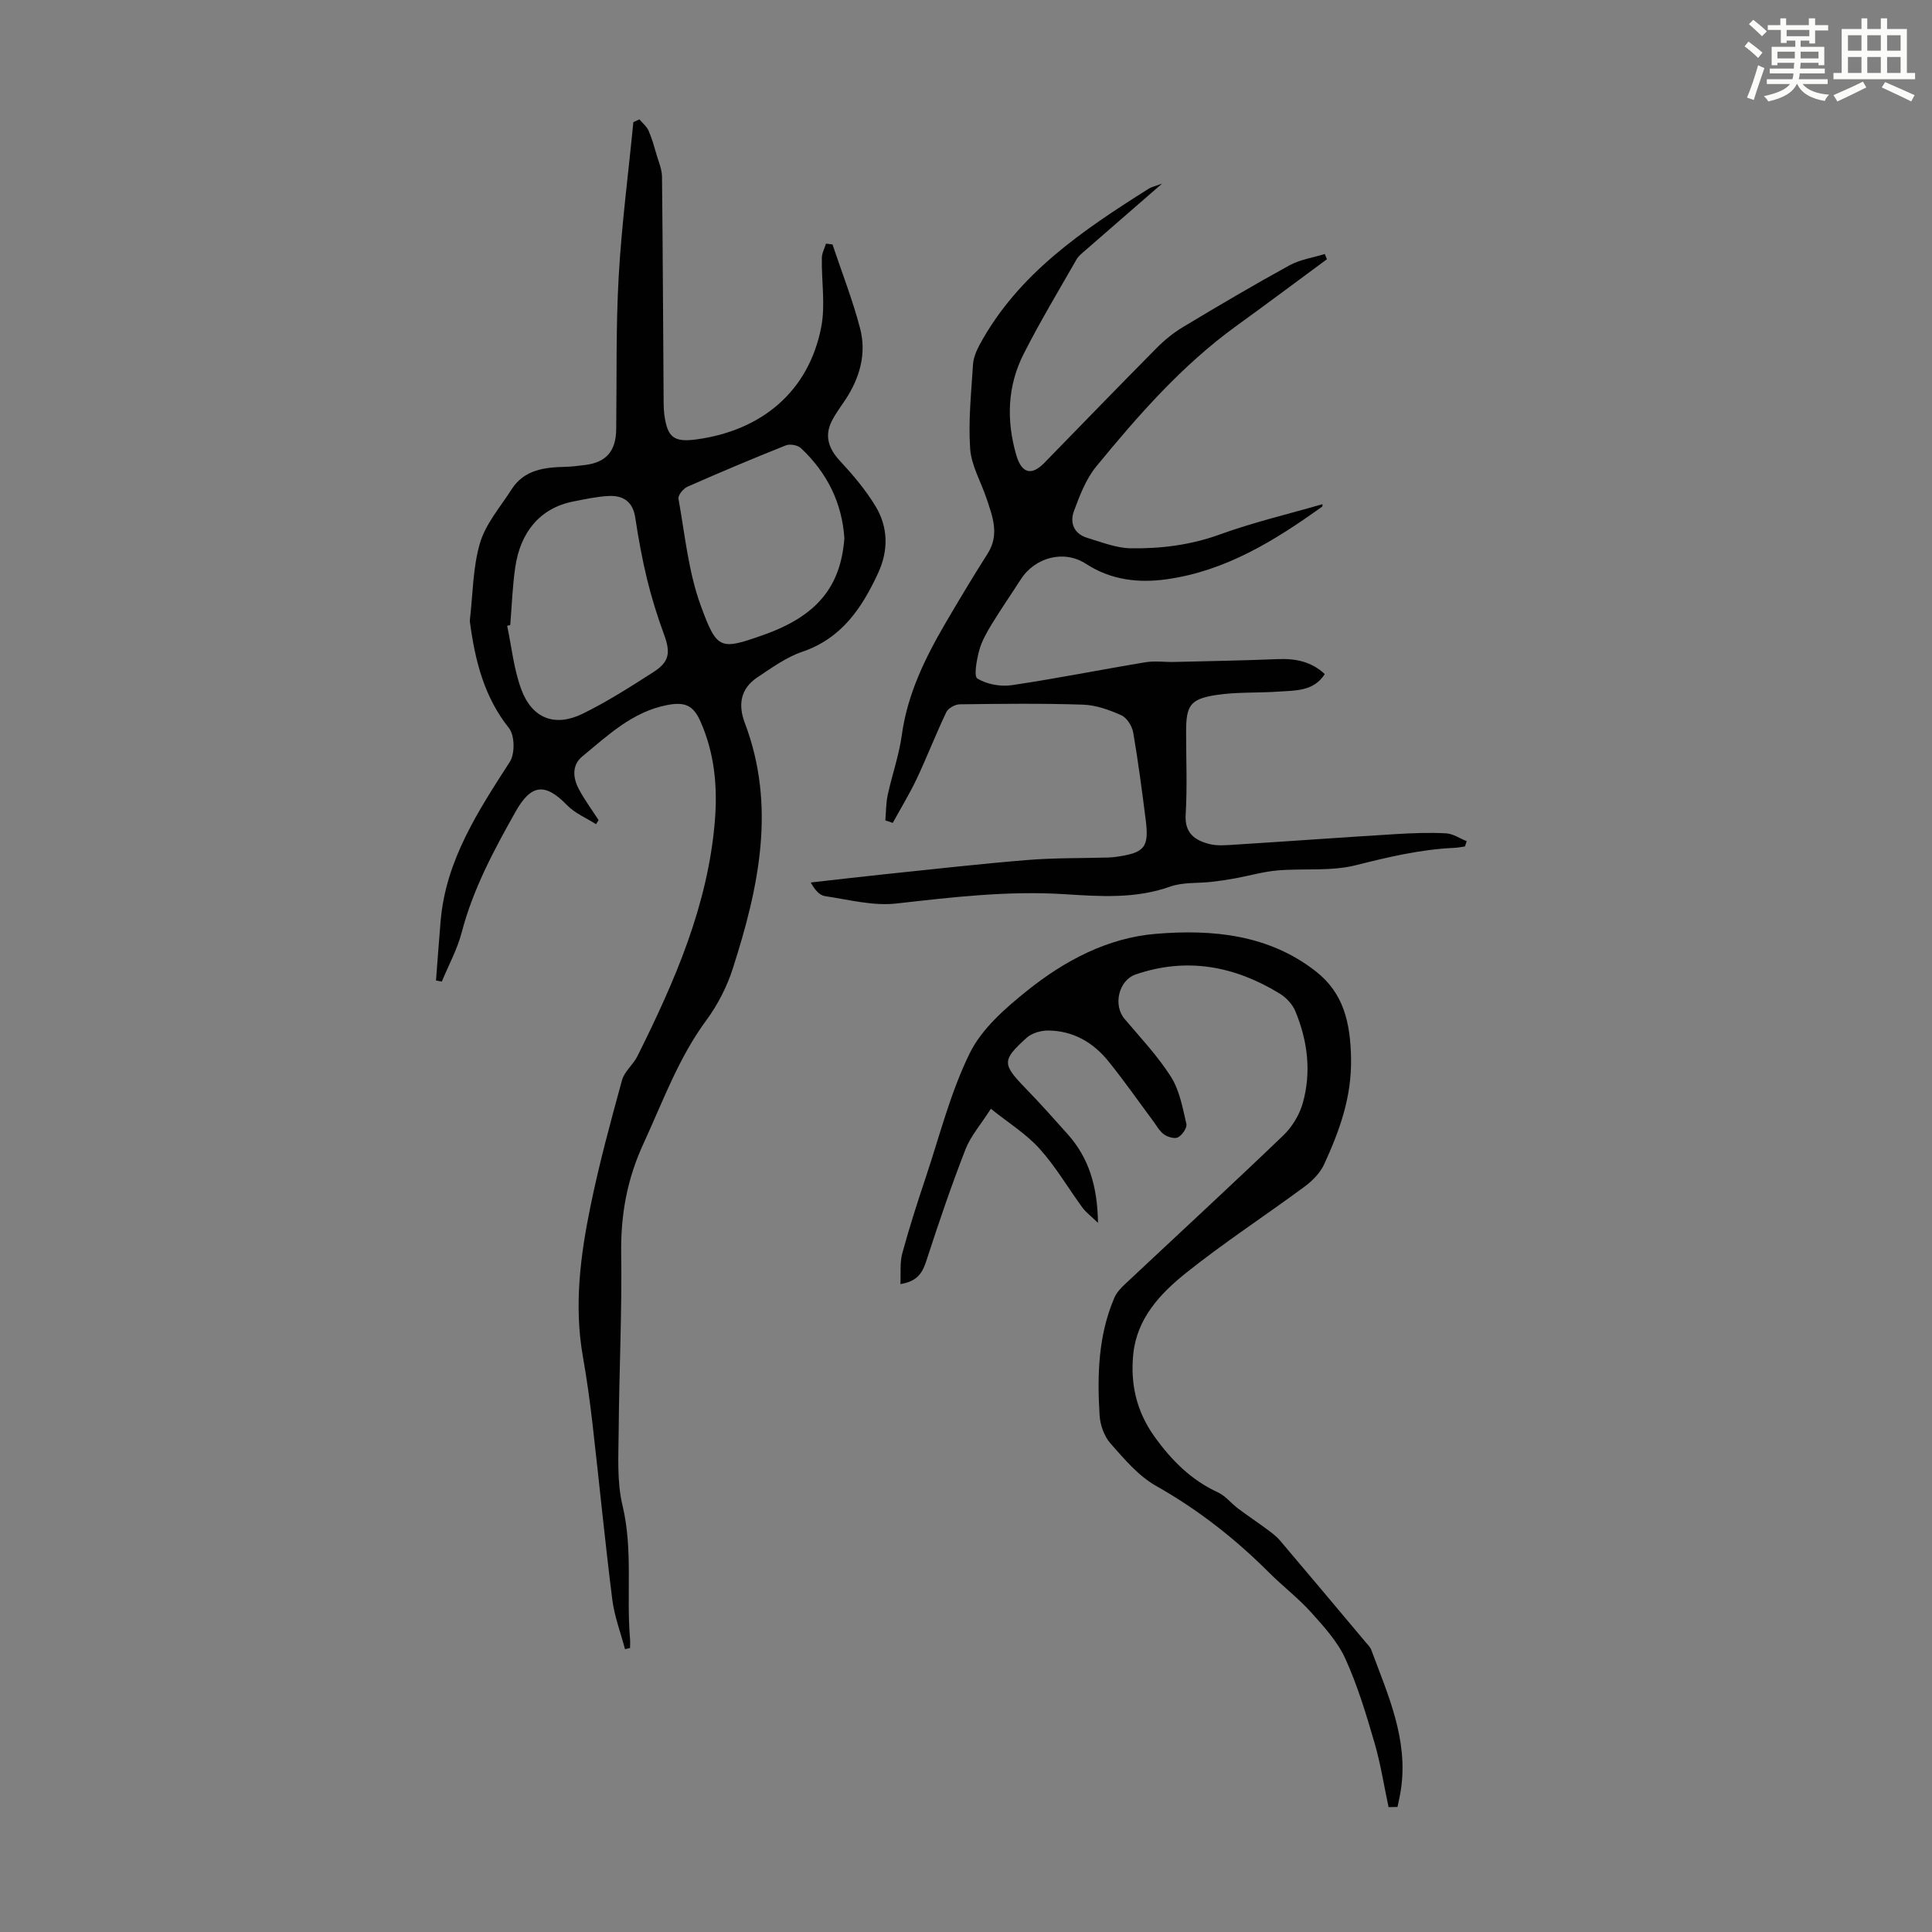 <svg enable-background="new 0 0 400 400" viewBox="0 0 400 400" xmlns="http://www.w3.org/2000/svg"><rect x="0" y="0" width="400" height="400" fill="#808080" stroke="none"/><path d="m361.2 9.6.8-1c.9.7 1.9 1.4 2.9 2.3l-.9 1.1c-1-1-2-1.8-2.8-2.4zm.5 10.6c.9-2.1 1.6-4.3 2.3-6.7.4.2.8.4 1.3.6-.7 2.1-1.5 4.3-2.2 6.6zm.4-15.2.9-.9c1 .8 2 1.6 2.8 2.4l-1 1c-.9-.9-1.8-1.7-2.7-2.5zm12.5-1.2h1.2v1.4h2.7v1.1h-2.7v2.7h-1.2v-.6h-1.8v1.3h4.9v3.8h-1.2v-.5h-3.7c0 .4-.1.9-.1 1.2h5.1v1h-5.2c0 .5-.1.9-.2 1.2h6v1h-5.2c1.1 1.3 2.9 2 5.5 2.2-.4.4-.7.8-.9 1.3-2.9-.5-4.8-1.6-5.7-3.5h-.1c-.8 1.7-2.7 2.9-5.9 3.6-.2-.4-.6-.8-.9-1.1 2.8-.6 4.6-1.4 5.4-2.5h-4.8v-1h5.3c.1-.3.2-.7.2-1.2h-4.9v-1h5c0-.4 0-.8.1-1.2h-3.5v.5h-1.2v-3.8h4.9v-1.3h-1.8v.5h-1.2v-2.7h-2.7v-1h2.6v-1.4h1.2v1.4h4.7v-1.4zm-6.6 8.3h3.6c0-.4 0-.9 0-1.4h-3.6zm1.9-4.6h4.7v-1.3h-4.7zm6.6 3.2h-3.7v1.4h3.7z" fill="#fbfcfa"/><path d="m385.3 3.8h1.3v2.2h2.8v-2.2h1.3v2.2h4.1v9.1h1.7v1.3h-16.9v-1.3h1.7v-9.1h4.1v-2.2zm.4 13.1.7 1.2c-1.8.9-3.8 1.9-6 2.9-.2-.4-.5-.8-.8-1.3 2.3-1 4.3-1.9 6.1-2.8zm-3.1-6.4h2.8v-3.2h-2.8zm0 4.6h2.8v-3.3h-2.8zm4-4.6h2.8v-3.2h-2.8zm0 4.6h2.8v-3.3h-2.8zm3.7 1.9c2.1.9 4.1 1.8 6.1 2.7l-.7 1.3c-2.2-1.1-4.2-2-6.1-2.9zm3.2-9.7h-2.8v3.2h2.8zm-2.8 7.8h2.8v-3.3h-2.8z" fill="#fbfcfa"/><g fill="#010102"><path d="m132.38 24.71c.66.79 1.53 1.48 1.92 2.39.71 1.63 1.18 3.37 1.68 5.08.43 1.45 1.07 2.93 1.08 4.41.17 15.67.23 31.34.34 47 .01.78.05 1.57.15 2.34.65 4.68 2.01 5.69 6.75 5.03 13.43-1.86 23.14-9.93 25.72-23.21.9-4.61.05-9.54.13-14.32.01-1 .56-2 .86-2.99.45.06.9.11 1.35.17 1.94 5.81 4.2 11.54 5.73 17.45 1.34 5.19-.09 10.18-3.05 14.68-.98 1.49-2.09 2.93-2.87 4.52-1.49 3.03-.6 5.64 1.69 8.11 2.71 2.93 5.35 6.03 7.4 9.42 2.63 4.35 2.72 9.15.55 13.84-3.35 7.25-7.55 13.54-15.73 16.32-3.3 1.12-6.29 3.31-9.25 5.27-3.49 2.31-4.07 5.65-2.63 9.44 6.56 17.3 2.88 34.15-2.47 50.83-1.21 3.78-3.12 7.52-5.47 10.71-5.79 7.84-9.02 16.86-13.03 25.56-3.38 7.32-4.73 14.67-4.62 22.68.18 12.28-.43 24.57-.52 36.85-.04 5.14-.39 10.47.79 15.38 2.2 9.19.78 18.44 1.56 27.62.05.63.01 1.27.01 1.91-.35.08-.7.16-1.05.24-.9-3.41-2.19-6.78-2.63-10.25-1.52-12.09-2.7-24.22-4.09-36.33-.54-4.66-1.17-9.32-1.99-13.94-1.88-10.57-.53-21 1.59-31.31 1.79-8.74 4.14-17.36 6.5-25.97.5-1.82 2.32-3.22 3.2-4.99 7.69-15.43 14.57-31.13 16.02-48.62.59-7.13-.05-14.07-2.99-20.69-1.49-3.36-3.26-4.07-6.92-3.36-7.17 1.4-12.2 6.25-17.51 10.61-2.22 1.82-1.97 4.46-.74 6.78 1.18 2.24 2.72 4.29 4.09 6.43-.18.28-.36.56-.53.84-2.02-1.29-4.37-2.26-5.99-3.93-4.52-4.66-7.43-4.42-10.66 1.33-4.5 7.99-8.82 16.03-11.16 25.01-.92 3.51-2.72 6.79-4.12 10.18-.4-.08-.8-.15-1.2-.23.31-4.08.61-8.17.95-12.25 1.06-12.64 7.75-22.78 14.35-33.05 1.07-1.67 1-5.45-.19-6.95-5.13-6.44-6.99-13.88-8.05-21.7-.03-.22-.08-.45-.05-.67.63-5.34.6-10.88 2.1-15.96 1.18-3.99 4.21-7.46 6.53-11.09 2.63-4.12 6.86-4.58 11.22-4.68 1.34-.03 2.67-.22 4-.38 4.38-.53 6.4-2.88 6.45-7.4.13-10.52-.08-21.06.51-31.55.6-10.7 2-21.35 3.04-32.03.42-.18.84-.38 1.25-.58zm-26.74 104.69c-.21.06-.43.12-.64.17.94 4.42 1.38 9.03 2.95 13.22 2.24 5.97 6.94 7.78 12.66 4.99 5.09-2.49 9.91-5.58 14.7-8.65 3.31-2.12 3.53-4.06 2.19-7.71-1.37-3.74-2.57-7.57-3.52-11.44-1.03-4.23-1.81-8.53-2.46-12.83-.51-3.36-2.56-4.62-5.57-4.46-2.44.13-4.87.67-7.27 1.14-7 1.38-10.96 6.51-11.99 13.54-.59 3.98-.72 8.02-1.05 12.03zm69.18-17.93c-.47-7.33-3.57-13.6-9-18.69-.67-.63-2.27-.91-3.12-.57-6.84 2.72-13.63 5.59-20.37 8.56-.86.38-1.99 1.77-1.86 2.49 1.34 7.45 2.06 15.18 4.64 22.2 3.35 9.12 4 9.15 12.89 6.02 11.42-4.03 16.05-10.22 16.82-20.01z"/><path d="m240.6 38.01c-5.78 5.02-10.83 9.4-15.87 13.8-.67.59-1.43 1.17-1.86 1.92-3.7 6.48-7.56 12.89-10.93 19.54-3.38 6.66-3.61 13.76-1.54 20.92 1.1 3.81 3.14 4.38 5.8 1.66 7.74-7.93 15.44-15.9 23.24-23.77 1.63-1.65 3.49-3.16 5.47-4.36 7.28-4.37 14.6-8.69 22.05-12.78 2.21-1.21 4.87-1.59 7.32-2.35.15.36.3.72.45 1.08-6.24 4.6-12.45 9.25-18.73 13.79-11.26 8.15-20.32 18.5-29.05 29.14-2.12 2.59-3.4 5.98-4.59 9.18-.91 2.44-.04 4.74 2.75 5.58 2.97.89 6 2.11 9.01 2.16 6.24.09 12.39-.67 18.42-2.86 6.93-2.52 14.15-4.21 21.25-6.27 0-.02.07.41-.08.52-9.78 7.02-19.95 13.31-32.16 15.02-5.84.82-11.51.18-16.72-3.2-4.57-2.97-10.56-1.34-13.5 3.24-1.99 3.11-4.1 6.14-6.02 9.29-1.04 1.71-2.07 3.52-2.58 5.42-.51 1.93-1.16 5.33-.37 5.81 1.96 1.19 4.79 1.71 7.11 1.37 9.26-1.37 18.45-3.22 27.69-4.75 1.95-.32 4.01-.01 6.01-.06 7.15-.17 14.31-.3 21.46-.59 3.62-.14 6.88.51 9.65 3.1-2.31 3.61-6.07 3.38-9.57 3.63-4.34.3-8.75.05-13.02.72-5.32.83-6.12 2.2-6.12 7.63 0 5.71.25 11.43-.09 17.12-.23 3.83 1.88 5.29 4.84 6.07 1.67.44 3.55.26 5.31.15 11.12-.7 22.24-1.51 33.36-2.19 3.46-.21 6.94-.34 10.39-.16 1.46.08 2.86 1.06 4.29 1.63-.12.36-.25.73-.37 1.09-.73.1-1.46.26-2.2.29-6.96.31-13.63 1.89-20.38 3.59-5.19 1.31-10.87.62-16.3 1.09-2.94.26-5.82 1.11-8.74 1.64-1.62.3-3.25.54-4.88.72-2.85.32-5.9.05-8.52.98-7.21 2.57-14.58 2.03-21.9 1.57-11.7-.74-23.19.62-34.77 1.93-4.83.55-9.9-.8-14.82-1.53-1.13-.17-2.11-1.32-2.93-2.82 5.17-.58 10.35-1.19 15.52-1.73 9.79-1.02 19.57-2.13 29.38-2.93 5.56-.45 11.16-.35 16.73-.51.56-.02 1.12-.07 1.67-.15 5.88-.85 6.78-1.95 6.03-7.79-.77-5.99-1.54-11.98-2.57-17.93-.23-1.33-1.31-3.06-2.46-3.58-2.49-1.12-5.25-2.11-7.94-2.2-8.5-.28-17.01-.18-25.51-.07-.96.01-2.4.8-2.79 1.63-2.16 4.52-3.96 9.21-6.1 13.74-1.48 3.14-3.31 6.12-4.98 9.18-.51-.17-1.02-.35-1.54-.52.15-1.77.13-3.58.5-5.31.9-4.13 2.34-8.18 2.91-12.35 1.17-8.52 4.83-15.97 9.07-23.23 2.82-4.83 5.7-9.62 8.7-14.34 2.5-3.93 1.03-7.67-.24-11.45-1.15-3.43-3.14-6.79-3.38-10.28-.4-5.76.23-11.61.59-17.41.09-1.38.68-2.82 1.35-4.07 8-14.77 21.39-23.73 35.07-32.37.56-.33 1.21-.46 2.73-1.03z"/><path d="m287.49 374.15c-.96-4.47-1.65-9.01-2.93-13.38-1.72-5.88-3.49-11.8-6.02-17.35-1.61-3.55-4.43-6.64-7.08-9.59-2.68-2.98-5.93-5.45-8.77-8.3-7-6.99-14.66-12.99-23.32-17.88-3.66-2.06-6.61-5.58-9.46-8.81-1.3-1.47-2.13-3.81-2.25-5.81-.51-8.27-.29-16.53 3.05-24.33.46-1.07 1.34-2.02 2.21-2.83 10.93-10.26 21.96-20.42 32.78-30.8 1.83-1.75 3.34-4.26 4.03-6.7 1.81-6.44 1-12.89-1.55-19.03-.59-1.42-1.89-2.81-3.23-3.63-9.32-5.7-19.23-7.59-29.82-3.96-3.54 1.21-4.72 6.37-2.29 9.22 3.32 3.91 6.89 7.7 9.62 12.01 1.77 2.8 2.39 6.4 3.17 9.72.18.79-.85 2.28-1.71 2.76-.68.38-2.14-.04-2.91-.58-.95-.68-1.56-1.84-2.29-2.82-3.07-4.12-6.01-8.35-9.24-12.34-3.15-3.91-7.31-6.31-12.43-6.36-1.51-.02-3.4.52-4.48 1.49-5.21 4.71-5.09 5.47-.14 10.57 2.96 3.05 5.79 6.23 8.62 9.4 4.38 4.91 6.16 10.76 6.28 18.36-1.48-1.43-2.51-2.18-3.23-3.17-2.97-4.05-5.52-8.47-8.87-12.18-2.75-3.06-6.4-5.32-10.08-8.27-2.12 3.31-4.18 5.65-5.25 8.38-2.91 7.48-5.51 15.08-7.98 22.71-.82 2.52-1.64 4.59-5.5 5.21.11-2.28-.14-4.43.39-6.38 1.43-5.27 3.11-10.48 4.84-15.66 2.9-8.67 5.14-17.68 9.15-25.81 2.49-5.04 7.31-9.25 11.85-12.89 7.75-6.22 16.64-10.95 26.65-11.78 11.7-.97 23.38.13 33.14 7.78 5.73 4.49 7.14 10.57 7.28 17.97.15 8.13-2.39 15.01-5.56 21.95-.82 1.79-2.42 3.42-4.04 4.62-8.17 6.04-16.71 11.6-24.63 17.94-5.3 4.25-10.1 9.36-10.86 16.74-.63 6.2.67 11.9 4.39 17.09 3.52 4.91 7.58 8.99 13.14 11.55 1.56.72 2.73 2.26 4.15 3.33 1.94 1.46 3.96 2.8 5.91 4.24.97.72 1.98 1.45 2.76 2.36 5.94 6.99 11.83 14.03 17.73 21.05.43.51.96 1.01 1.19 1.61 3.46 9.34 7.69 18.51 6.15 28.91-.18 1.22-.47 2.42-.71 3.63-.64 0-1.25.02-1.85.04z"/></g></svg>